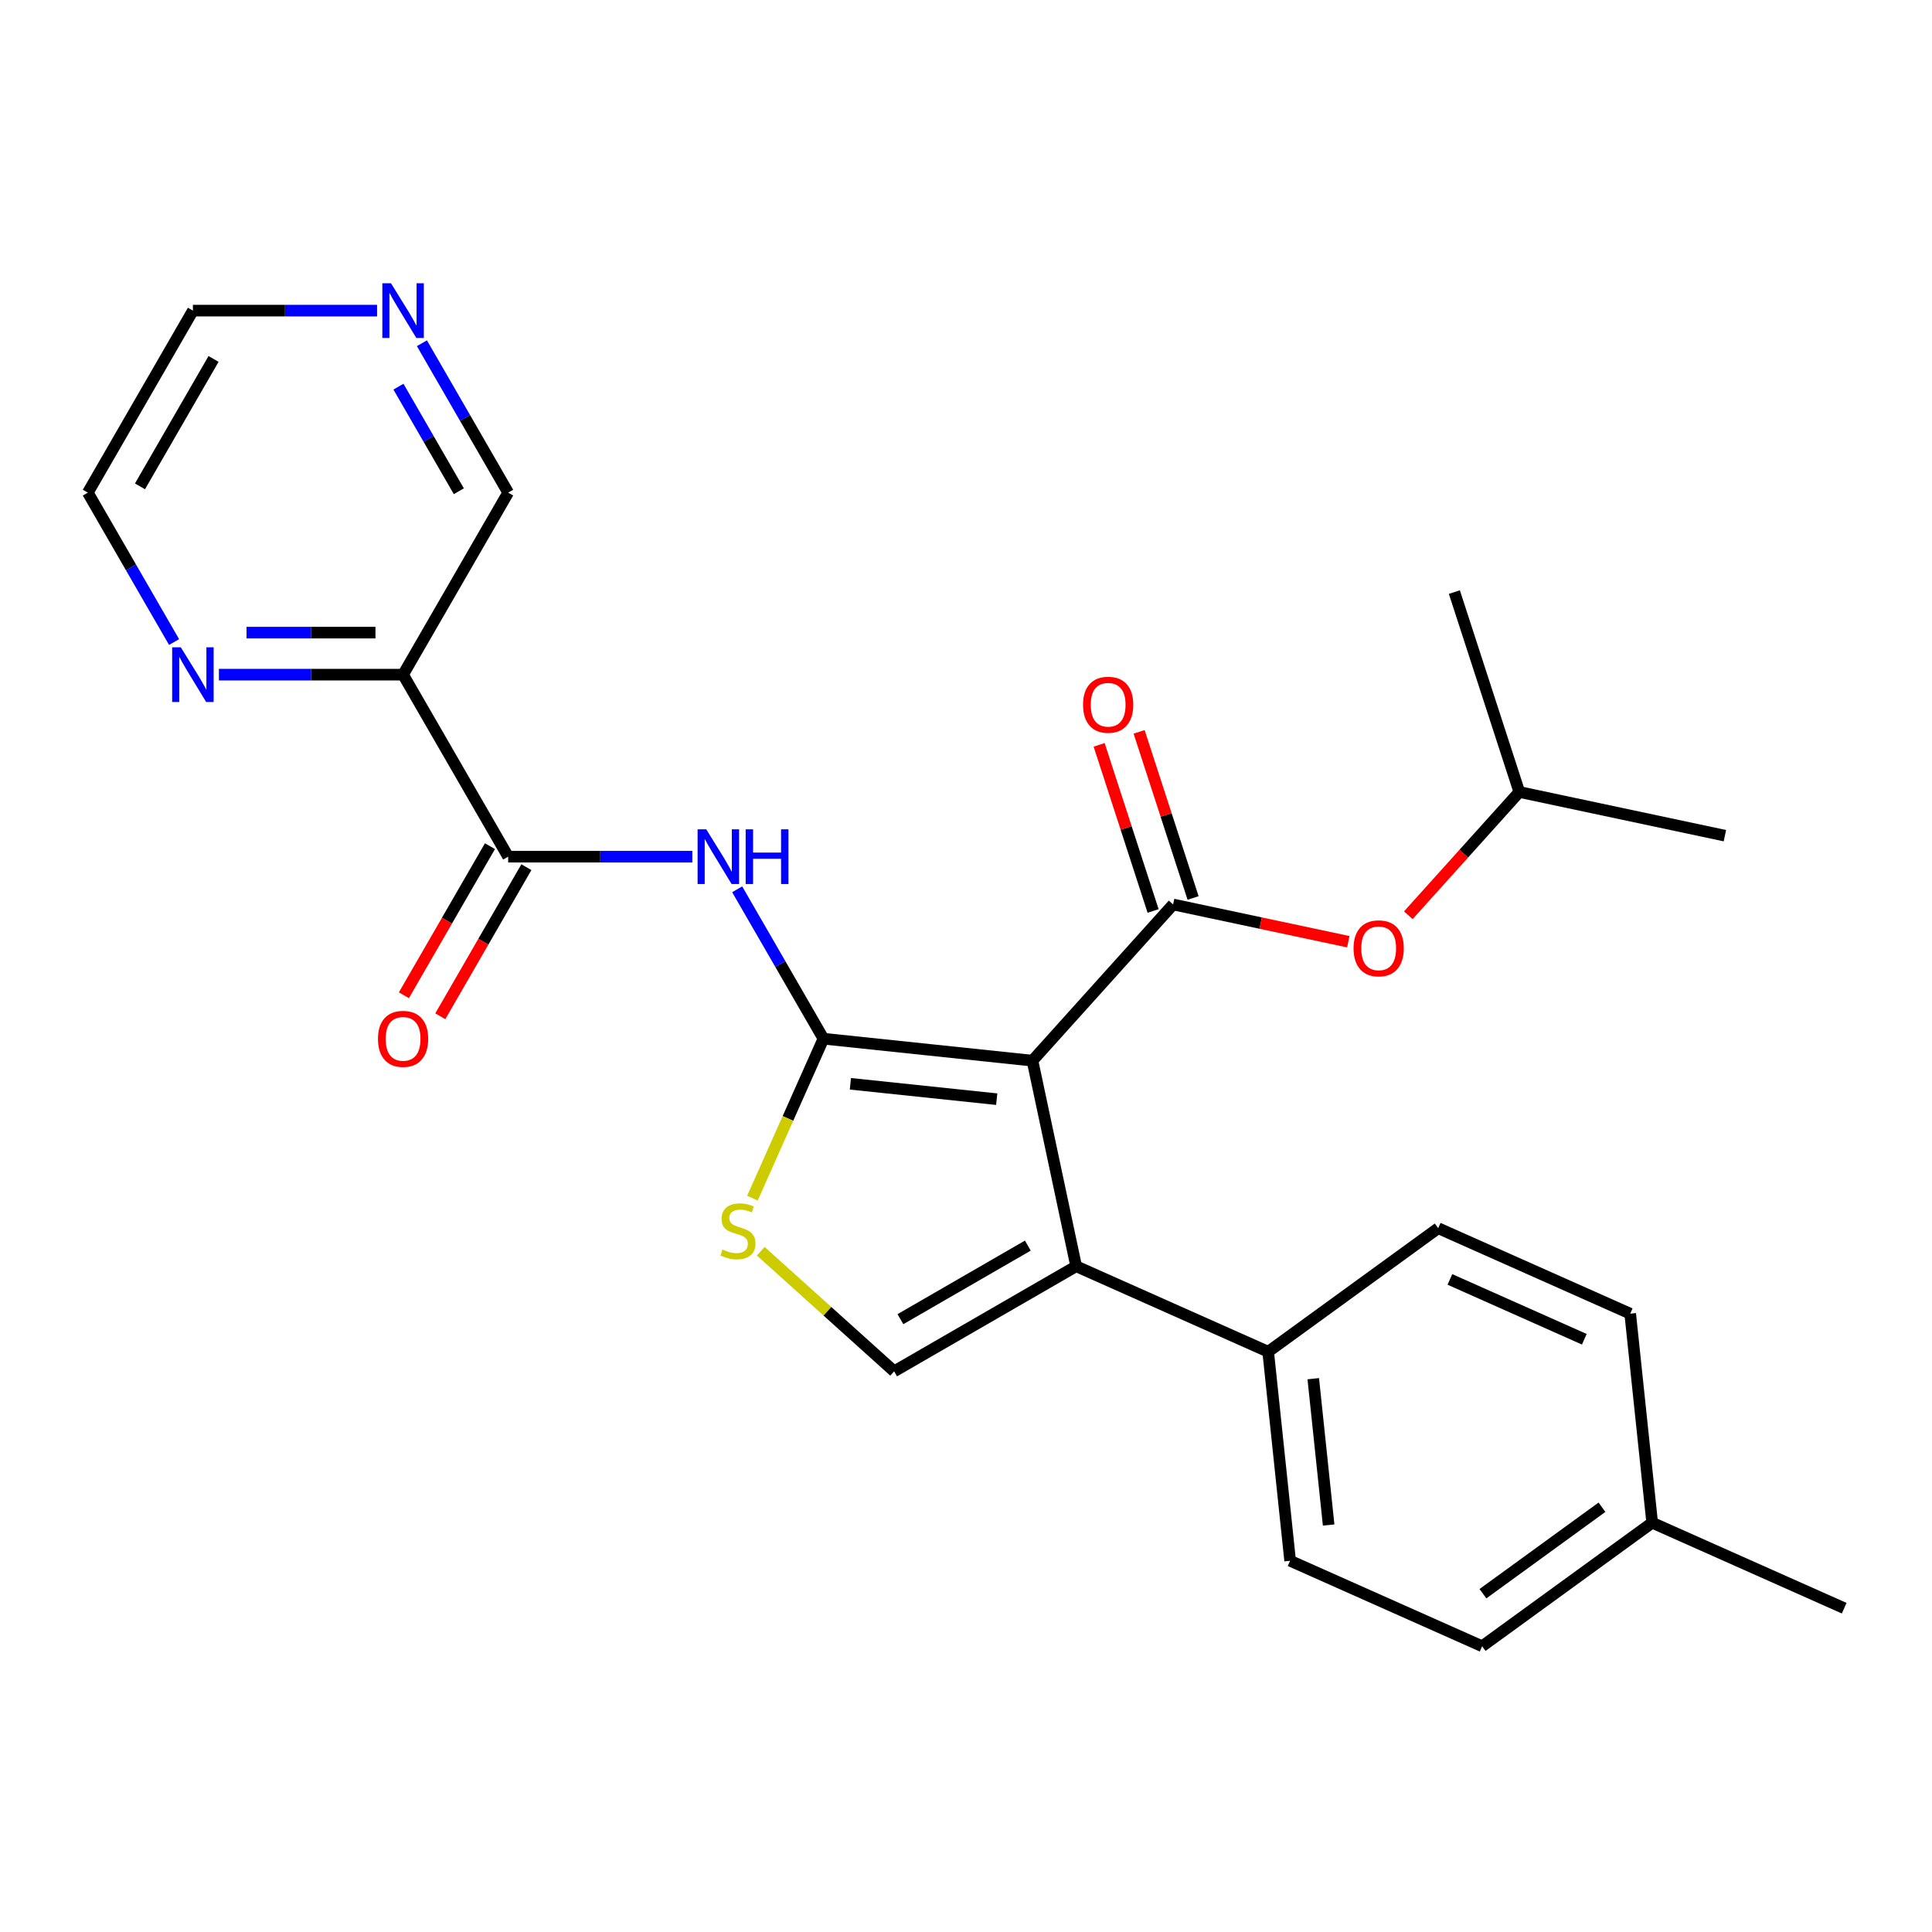 <?xml version='1.0' encoding='iso-8859-1'?>
<svg version='1.1' baseProfile='full'
              xmlns='http://www.w3.org/2000/svg'
                      xmlns:rdkit='http://www.rdkit.org/xml'
                      xmlns:xlink='http://www.w3.org/1999/xlink'
                  xml:space='preserve'
width='1000px' height='1000px' viewBox='0 0 1000 1000'>
<!-- END OF HEADER -->
<rect style='opacity:1.0;fill:#FFFFFF;stroke:none' width='1000' height='1000' x='0' y='0'> </rect>
<path class='bond-0' d='M 534.4,548.999 L 426.209,537.627' style='fill:none;fill-rule:evenodd;stroke:#000000;stroke-width:6px;stroke-linecap:butt;stroke-linejoin:miter;stroke-opacity:1' />
<path class='bond-0' d='M 515.897,568.931 L 440.163,560.971' style='fill:none;fill-rule:evenodd;stroke:#000000;stroke-width:6px;stroke-linecap:butt;stroke-linejoin:miter;stroke-opacity:1' />
<path class='bond-1' d='M 534.4,548.999 L 607.193,468.154' style='fill:none;fill-rule:evenodd;stroke:#000000;stroke-width:6px;stroke-linecap:butt;stroke-linejoin:miter;stroke-opacity:1' />
<path class='bond-2' d='M 534.4,548.999 L 557.018,655.408' style='fill:none;fill-rule:evenodd;stroke:#000000;stroke-width:6px;stroke-linecap:butt;stroke-linejoin:miter;stroke-opacity:1' />
<path class='bond-3' d='M 426.209,537.627 L 403.885,498.961' style='fill:none;fill-rule:evenodd;stroke:#000000;stroke-width:6px;stroke-linecap:butt;stroke-linejoin:miter;stroke-opacity:1' />
<path class='bond-3' d='M 403.885,498.961 L 381.561,460.295' style='fill:none;fill-rule:evenodd;stroke:#0000FF;stroke-width:6px;stroke-linecap:butt;stroke-linejoin:miter;stroke-opacity:1' />
<path class='bond-4' d='M 426.209,537.627 L 407.834,578.898' style='fill:none;fill-rule:evenodd;stroke:#000000;stroke-width:6px;stroke-linecap:butt;stroke-linejoin:miter;stroke-opacity:1' />
<path class='bond-4' d='M 407.834,578.898 L 389.459,620.169' style='fill:none;fill-rule:evenodd;stroke:#CCCC00;stroke-width:6px;stroke-linecap:butt;stroke-linejoin:miter;stroke-opacity:1' />
<path class='bond-8' d='M 607.193,468.154 L 652.538,477.792' style='fill:none;fill-rule:evenodd;stroke:#000000;stroke-width:6px;stroke-linecap:butt;stroke-linejoin:miter;stroke-opacity:1' />
<path class='bond-8' d='M 652.538,477.792 L 697.883,487.431' style='fill:none;fill-rule:evenodd;stroke:#FF0000;stroke-width:6px;stroke-linecap:butt;stroke-linejoin:miter;stroke-opacity:1' />
<path class='bond-11' d='M 617.539,464.792 L 603.57,421.801' style='fill:none;fill-rule:evenodd;stroke:#000000;stroke-width:6px;stroke-linecap:butt;stroke-linejoin:miter;stroke-opacity:1' />
<path class='bond-11' d='M 603.57,421.801 L 589.601,378.81' style='fill:none;fill-rule:evenodd;stroke:#FF0000;stroke-width:6px;stroke-linecap:butt;stroke-linejoin:miter;stroke-opacity:1' />
<path class='bond-11' d='M 596.846,471.516 L 582.878,428.524' style='fill:none;fill-rule:evenodd;stroke:#000000;stroke-width:6px;stroke-linecap:butt;stroke-linejoin:miter;stroke-opacity:1' />
<path class='bond-11' d='M 582.878,428.524 L 568.909,385.533' style='fill:none;fill-rule:evenodd;stroke:#FF0000;stroke-width:6px;stroke-linecap:butt;stroke-linejoin:miter;stroke-opacity:1' />
<path class='bond-6' d='M 557.018,655.408 L 462.806,709.802' style='fill:none;fill-rule:evenodd;stroke:#000000;stroke-width:6px;stroke-linecap:butt;stroke-linejoin:miter;stroke-opacity:1' />
<path class='bond-6' d='M 532.008,644.725 L 466.059,682.8' style='fill:none;fill-rule:evenodd;stroke:#000000;stroke-width:6px;stroke-linecap:butt;stroke-linejoin:miter;stroke-opacity:1' />
<path class='bond-9' d='M 557.018,655.408 L 656.4,699.656' style='fill:none;fill-rule:evenodd;stroke:#000000;stroke-width:6px;stroke-linecap:butt;stroke-linejoin:miter;stroke-opacity:1' />
<path class='bond-5' d='M 358.356,443.415 L 310.692,443.415' style='fill:none;fill-rule:evenodd;stroke:#0000FF;stroke-width:6px;stroke-linecap:butt;stroke-linejoin:miter;stroke-opacity:1' />
<path class='bond-5' d='M 310.692,443.415 L 263.028,443.415' style='fill:none;fill-rule:evenodd;stroke:#000000;stroke-width:6px;stroke-linecap:butt;stroke-linejoin:miter;stroke-opacity:1' />
<path class='bond-26' d='M 393.761,647.634 L 428.283,678.718' style='fill:none;fill-rule:evenodd;stroke:#CCCC00;stroke-width:6px;stroke-linecap:butt;stroke-linejoin:miter;stroke-opacity:1' />
<path class='bond-26' d='M 428.283,678.718 L 462.806,709.802' style='fill:none;fill-rule:evenodd;stroke:#000000;stroke-width:6px;stroke-linecap:butt;stroke-linejoin:miter;stroke-opacity:1' />
<path class='bond-7' d='M 263.028,443.415 L 208.635,349.203' style='fill:none;fill-rule:evenodd;stroke:#000000;stroke-width:6px;stroke-linecap:butt;stroke-linejoin:miter;stroke-opacity:1' />
<path class='bond-12' d='M 253.607,437.976 L 231.329,476.562' style='fill:none;fill-rule:evenodd;stroke:#000000;stroke-width:6px;stroke-linecap:butt;stroke-linejoin:miter;stroke-opacity:1' />
<path class='bond-12' d='M 231.329,476.562 L 209.052,515.148' style='fill:none;fill-rule:evenodd;stroke:#FF0000;stroke-width:6px;stroke-linecap:butt;stroke-linejoin:miter;stroke-opacity:1' />
<path class='bond-12' d='M 272.45,448.854 L 250.172,487.441' style='fill:none;fill-rule:evenodd;stroke:#000000;stroke-width:6px;stroke-linecap:butt;stroke-linejoin:miter;stroke-opacity:1' />
<path class='bond-12' d='M 250.172,487.441 L 227.894,526.027' style='fill:none;fill-rule:evenodd;stroke:#FF0000;stroke-width:6px;stroke-linecap:butt;stroke-linejoin:miter;stroke-opacity:1' />
<path class='bond-10' d='M 208.635,349.203 L 160.971,349.203' style='fill:none;fill-rule:evenodd;stroke:#000000;stroke-width:6px;stroke-linecap:butt;stroke-linejoin:miter;stroke-opacity:1' />
<path class='bond-10' d='M 160.971,349.203 L 113.308,349.203' style='fill:none;fill-rule:evenodd;stroke:#0000FF;stroke-width:6px;stroke-linecap:butt;stroke-linejoin:miter;stroke-opacity:1' />
<path class='bond-10' d='M 194.336,327.445 L 160.971,327.445' style='fill:none;fill-rule:evenodd;stroke:#000000;stroke-width:6px;stroke-linecap:butt;stroke-linejoin:miter;stroke-opacity:1' />
<path class='bond-10' d='M 160.971,327.445 L 127.607,327.445' style='fill:none;fill-rule:evenodd;stroke:#0000FF;stroke-width:6px;stroke-linecap:butt;stroke-linejoin:miter;stroke-opacity:1' />
<path class='bond-16' d='M 208.635,349.203 L 263.028,254.99' style='fill:none;fill-rule:evenodd;stroke:#000000;stroke-width:6px;stroke-linecap:butt;stroke-linejoin:miter;stroke-opacity:1' />
<path class='bond-20' d='M 728.945,473.733 L 757.67,441.83' style='fill:none;fill-rule:evenodd;stroke:#FF0000;stroke-width:6px;stroke-linecap:butt;stroke-linejoin:miter;stroke-opacity:1' />
<path class='bond-20' d='M 757.67,441.83 L 786.395,409.928' style='fill:none;fill-rule:evenodd;stroke:#000000;stroke-width:6px;stroke-linecap:butt;stroke-linejoin:miter;stroke-opacity:1' />
<path class='bond-14' d='M 656.4,699.656 L 667.771,807.847' style='fill:none;fill-rule:evenodd;stroke:#000000;stroke-width:6px;stroke-linecap:butt;stroke-linejoin:miter;stroke-opacity:1' />
<path class='bond-14' d='M 679.744,713.61 L 687.704,789.344' style='fill:none;fill-rule:evenodd;stroke:#000000;stroke-width:6px;stroke-linecap:butt;stroke-linejoin:miter;stroke-opacity:1' />
<path class='bond-15' d='M 656.4,699.656 L 744.41,635.713' style='fill:none;fill-rule:evenodd;stroke:#000000;stroke-width:6px;stroke-linecap:butt;stroke-linejoin:miter;stroke-opacity:1' />
<path class='bond-21' d='M 90.103,332.323 L 67.778,293.657' style='fill:none;fill-rule:evenodd;stroke:#0000FF;stroke-width:6px;stroke-linecap:butt;stroke-linejoin:miter;stroke-opacity:1' />
<path class='bond-21' d='M 67.778,293.657 L 45.455,254.99' style='fill:none;fill-rule:evenodd;stroke:#000000;stroke-width:6px;stroke-linecap:butt;stroke-linejoin:miter;stroke-opacity:1' />
<path class='bond-13' d='M 218.38,177.658 L 240.704,216.324' style='fill:none;fill-rule:evenodd;stroke:#0000FF;stroke-width:6px;stroke-linecap:butt;stroke-linejoin:miter;stroke-opacity:1' />
<path class='bond-13' d='M 240.704,216.324 L 263.028,254.99' style='fill:none;fill-rule:evenodd;stroke:#000000;stroke-width:6px;stroke-linecap:butt;stroke-linejoin:miter;stroke-opacity:1' />
<path class='bond-13' d='M 206.235,200.136 L 221.862,227.203' style='fill:none;fill-rule:evenodd;stroke:#0000FF;stroke-width:6px;stroke-linecap:butt;stroke-linejoin:miter;stroke-opacity:1' />
<path class='bond-13' d='M 221.862,227.203 L 237.489,254.269' style='fill:none;fill-rule:evenodd;stroke:#000000;stroke-width:6px;stroke-linecap:butt;stroke-linejoin:miter;stroke-opacity:1' />
<path class='bond-22' d='M 195.175,160.778 L 147.512,160.778' style='fill:none;fill-rule:evenodd;stroke:#0000FF;stroke-width:6px;stroke-linecap:butt;stroke-linejoin:miter;stroke-opacity:1' />
<path class='bond-22' d='M 147.512,160.778 L 99.848,160.778' style='fill:none;fill-rule:evenodd;stroke:#000000;stroke-width:6px;stroke-linecap:butt;stroke-linejoin:miter;stroke-opacity:1' />
<path class='bond-17' d='M 667.771,807.847 L 767.153,852.095' style='fill:none;fill-rule:evenodd;stroke:#000000;stroke-width:6px;stroke-linecap:butt;stroke-linejoin:miter;stroke-opacity:1' />
<path class='bond-18' d='M 744.41,635.713 L 843.792,679.96' style='fill:none;fill-rule:evenodd;stroke:#000000;stroke-width:6px;stroke-linecap:butt;stroke-linejoin:miter;stroke-opacity:1' />
<path class='bond-18' d='M 750.468,662.226 L 820.035,693.199' style='fill:none;fill-rule:evenodd;stroke:#000000;stroke-width:6px;stroke-linecap:butt;stroke-linejoin:miter;stroke-opacity:1' />
<path class='bond-27' d='M 767.153,852.095 L 855.164,788.151' style='fill:none;fill-rule:evenodd;stroke:#000000;stroke-width:6px;stroke-linecap:butt;stroke-linejoin:miter;stroke-opacity:1' />
<path class='bond-27' d='M 767.566,824.901 L 829.173,780.141' style='fill:none;fill-rule:evenodd;stroke:#000000;stroke-width:6px;stroke-linecap:butt;stroke-linejoin:miter;stroke-opacity:1' />
<path class='bond-19' d='M 843.792,679.96 L 855.164,788.151' style='fill:none;fill-rule:evenodd;stroke:#000000;stroke-width:6px;stroke-linecap:butt;stroke-linejoin:miter;stroke-opacity:1' />
<path class='bond-23' d='M 855.164,788.151 L 954.545,832.399' style='fill:none;fill-rule:evenodd;stroke:#000000;stroke-width:6px;stroke-linecap:butt;stroke-linejoin:miter;stroke-opacity:1' />
<path class='bond-24' d='M 786.395,409.928 L 892.805,432.546' style='fill:none;fill-rule:evenodd;stroke:#000000;stroke-width:6px;stroke-linecap:butt;stroke-linejoin:miter;stroke-opacity:1' />
<path class='bond-25' d='M 786.395,409.928 L 752.778,306.465' style='fill:none;fill-rule:evenodd;stroke:#000000;stroke-width:6px;stroke-linecap:butt;stroke-linejoin:miter;stroke-opacity:1' />
<path class='bond-28' d='M 45.455,254.99 L 99.848,160.778' style='fill:none;fill-rule:evenodd;stroke:#000000;stroke-width:6px;stroke-linecap:butt;stroke-linejoin:miter;stroke-opacity:1' />
<path class='bond-28' d='M 72.456,251.737 L 110.531,185.789' style='fill:none;fill-rule:evenodd;stroke:#000000;stroke-width:6px;stroke-linecap:butt;stroke-linejoin:miter;stroke-opacity:1' />
<path  class='atom-4' d='M 365.555 429.255
L 374.835 444.255
Q 375.755 445.735, 377.235 448.415
Q 378.715 451.095, 378.795 451.255
L 378.795 429.255
L 382.555 429.255
L 382.555 457.575
L 378.675 457.575
L 368.715 441.175
Q 367.555 439.255, 366.315 437.055
Q 365.115 434.855, 364.755 434.175
L 364.755 457.575
L 361.075 457.575
L 361.075 429.255
L 365.555 429.255
' fill='#0000FF'/>
<path  class='atom-4' d='M 385.955 429.255
L 389.795 429.255
L 389.795 441.295
L 404.275 441.295
L 404.275 429.255
L 408.115 429.255
L 408.115 457.575
L 404.275 457.575
L 404.275 444.495
L 389.795 444.495
L 389.795 457.575
L 385.955 457.575
L 385.955 429.255
' fill='#0000FF'/>
<path  class='atom-5' d='M 373.961 646.729
Q 374.281 646.849, 375.601 647.409
Q 376.921 647.969, 378.361 648.329
Q 379.841 648.649, 381.281 648.649
Q 383.961 648.649, 385.521 647.369
Q 387.081 646.049, 387.081 643.769
Q 387.081 642.209, 386.281 641.249
Q 385.521 640.289, 384.321 639.769
Q 383.121 639.249, 381.121 638.649
Q 378.601 637.889, 377.081 637.169
Q 375.601 636.449, 374.521 634.929
Q 373.481 633.409, 373.481 630.849
Q 373.481 627.289, 375.881 625.089
Q 378.321 622.889, 383.121 622.889
Q 386.401 622.889, 390.121 624.449
L 389.201 627.529
Q 385.801 626.129, 383.241 626.129
Q 380.481 626.129, 378.961 627.289
Q 377.441 628.409, 377.481 630.369
Q 377.481 631.889, 378.241 632.809
Q 379.041 633.729, 380.161 634.249
Q 381.321 634.769, 383.241 635.369
Q 385.801 636.169, 387.321 636.969
Q 388.841 637.769, 389.921 639.409
Q 391.041 641.009, 391.041 643.769
Q 391.041 647.689, 388.401 649.809
Q 385.801 651.889, 381.441 651.889
Q 378.921 651.889, 377.001 651.329
Q 375.121 650.809, 372.881 649.889
L 373.961 646.729
' fill='#CCCC00'/>
<path  class='atom-9' d='M 700.602 490.852
Q 700.602 484.052, 703.962 480.252
Q 707.322 476.452, 713.602 476.452
Q 719.882 476.452, 723.242 480.252
Q 726.602 484.052, 726.602 490.852
Q 726.602 497.732, 723.202 501.652
Q 719.802 505.532, 713.602 505.532
Q 707.362 505.532, 703.962 501.652
Q 700.602 497.772, 700.602 490.852
M 713.602 502.332
Q 717.922 502.332, 720.242 499.452
Q 722.602 496.532, 722.602 490.852
Q 722.602 485.292, 720.242 482.492
Q 717.922 479.652, 713.602 479.652
Q 709.282 479.652, 706.922 482.452
Q 704.602 485.252, 704.602 490.852
Q 704.602 496.572, 706.922 499.452
Q 709.282 502.332, 713.602 502.332
' fill='#FF0000'/>
<path  class='atom-11' d='M 93.588 335.043
L 102.868 350.043
Q 103.788 351.523, 105.268 354.203
Q 106.748 356.883, 106.828 357.043
L 106.828 335.043
L 110.588 335.043
L 110.588 363.363
L 106.708 363.363
L 96.748 346.963
Q 95.588 345.043, 94.348 342.843
Q 93.148 340.643, 92.788 339.963
L 92.788 363.363
L 89.108 363.363
L 89.108 335.043
L 93.588 335.043
' fill='#0000FF'/>
<path  class='atom-12' d='M 560.576 364.772
Q 560.576 357.972, 563.936 354.172
Q 567.296 350.372, 573.576 350.372
Q 579.856 350.372, 583.216 354.172
Q 586.576 357.972, 586.576 364.772
Q 586.576 371.652, 583.176 375.572
Q 579.776 379.452, 573.576 379.452
Q 567.336 379.452, 563.936 375.572
Q 560.576 371.692, 560.576 364.772
M 573.576 376.252
Q 577.896 376.252, 580.216 373.372
Q 582.576 370.452, 582.576 364.772
Q 582.576 359.212, 580.216 356.412
Q 577.896 353.572, 573.576 353.572
Q 569.256 353.572, 566.896 356.372
Q 564.576 359.172, 564.576 364.772
Q 564.576 370.492, 566.896 373.372
Q 569.256 376.252, 573.576 376.252
' fill='#FF0000'/>
<path  class='atom-13' d='M 195.635 537.707
Q 195.635 530.907, 198.995 527.107
Q 202.355 523.307, 208.635 523.307
Q 214.915 523.307, 218.275 527.107
Q 221.635 530.907, 221.635 537.707
Q 221.635 544.587, 218.235 548.507
Q 214.835 552.387, 208.635 552.387
Q 202.395 552.387, 198.995 548.507
Q 195.635 544.627, 195.635 537.707
M 208.635 549.187
Q 212.955 549.187, 215.275 546.307
Q 217.635 543.387, 217.635 537.707
Q 217.635 532.147, 215.275 529.347
Q 212.955 526.507, 208.635 526.507
Q 204.315 526.507, 201.955 529.307
Q 199.635 532.107, 199.635 537.707
Q 199.635 543.427, 201.955 546.307
Q 204.315 549.187, 208.635 549.187
' fill='#FF0000'/>
<path  class='atom-14' d='M 202.375 146.618
L 211.655 161.618
Q 212.575 163.098, 214.055 165.778
Q 215.535 168.458, 215.615 168.618
L 215.615 146.618
L 219.375 146.618
L 219.375 174.938
L 215.495 174.938
L 205.535 158.538
Q 204.375 156.618, 203.135 154.418
Q 201.935 152.218, 201.575 151.538
L 201.575 174.938
L 197.895 174.938
L 197.895 146.618
L 202.375 146.618
' fill='#0000FF'/>
</svg>
